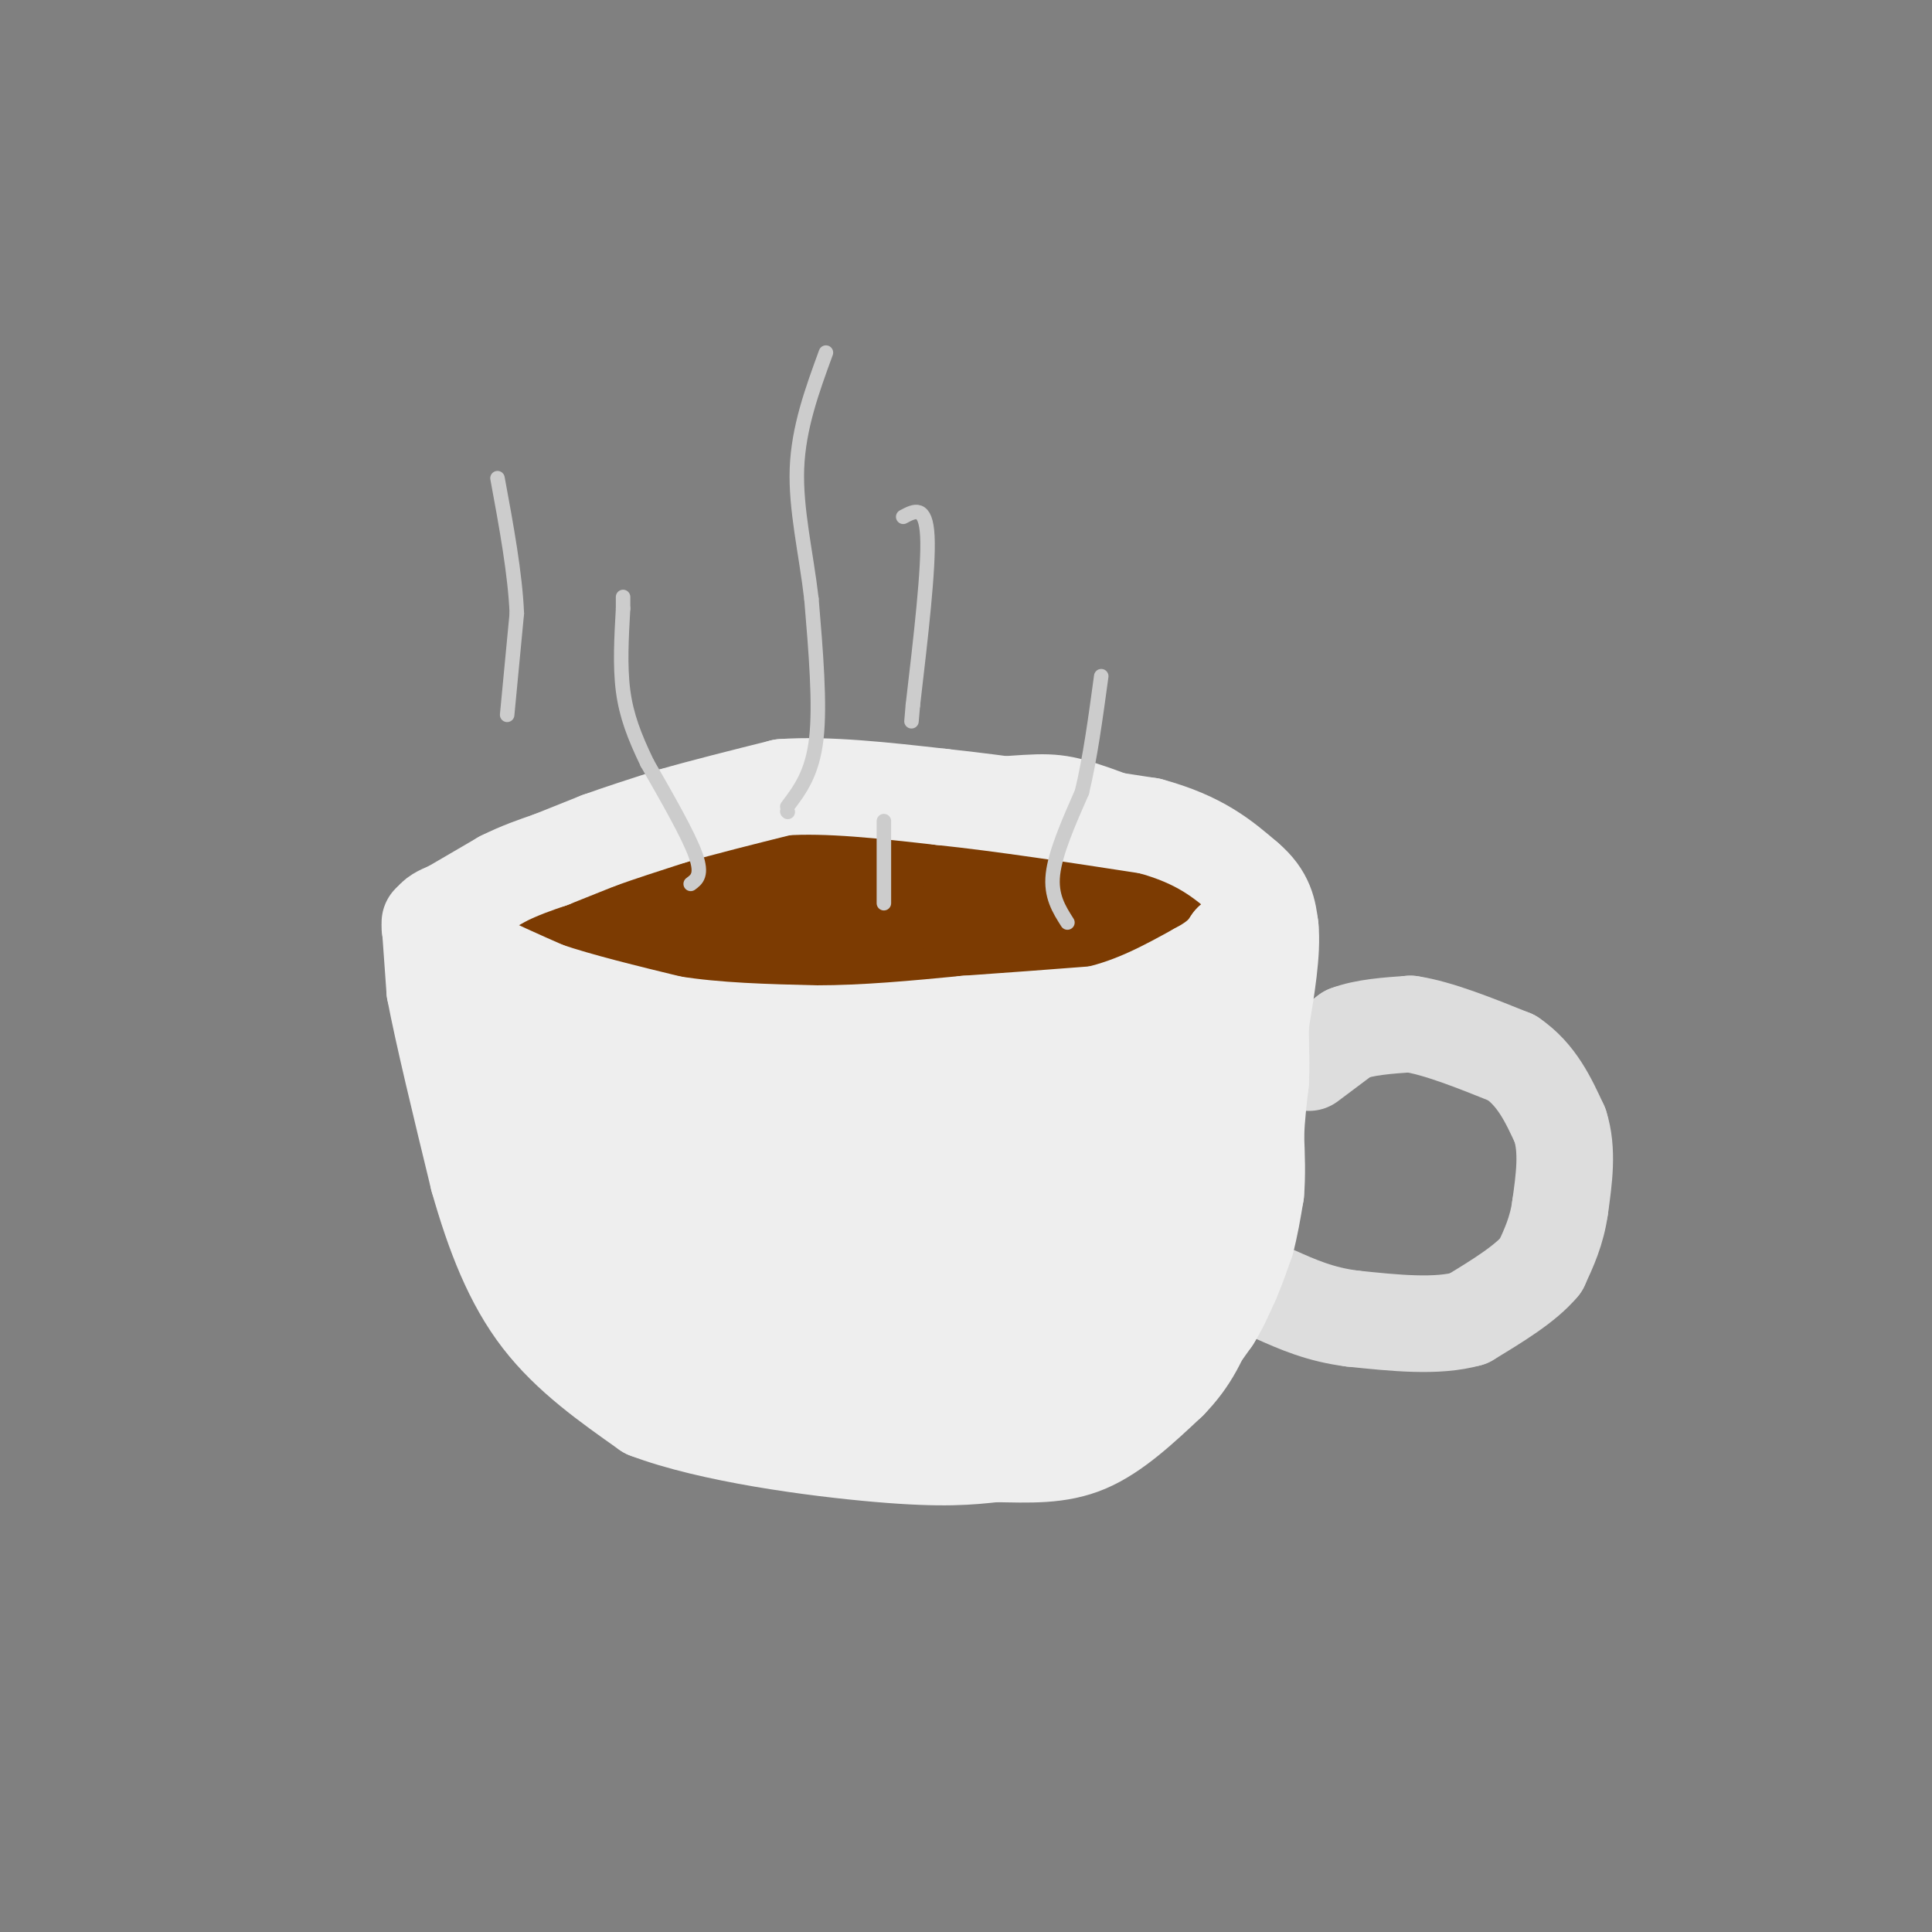 <svg viewBox='0 0 400 400' version='1.1' xmlns='http://www.w3.org/2000/svg' xmlns:xlink='http://www.w3.org/1999/xlink'><rect x="0" y="0" width="400" height="400" fill="#808080" stroke="none"/><g fill='none' stroke='rgb(238,238,238)' stroke-width='20' stroke-linecap='round' stroke-linejoin='round'><path d='M89,191c0.000,0.000 1.000,14.000 1,14'/><path d='M90,205c1.667,8.833 5.333,23.917 9,39'/><path d='M99,244c3.311,11.667 7.089,21.333 13,29c5.911,7.667 13.956,13.333 22,19'/><path d='M134,292c13.022,4.956 34.578,7.844 48,9c13.422,1.156 18.711,0.578 24,0'/><path d='M206,301c7.200,0.133 13.200,0.467 19,-2c5.800,-2.467 11.400,-7.733 17,-13'/><path d='M242,286c4.333,-4.422 6.667,-8.978 9,-16c2.333,-7.022 4.667,-16.511 7,-26'/><path d='M258,244c1.667,-11.667 2.333,-27.833 3,-44'/><path d='M261,200c0.167,-8.000 -0.917,-6.000 -2,-4'/><path d='M259,196c-5.000,0.667 -16.500,4.333 -28,8'/><path d='M231,204c-12.500,2.167 -29.750,3.583 -47,5'/><path d='M184,209c-15.178,1.044 -29.622,1.156 -41,0c-11.378,-1.156 -19.689,-3.578 -28,-6'/><path d='M115,203c-8.667,-2.667 -16.333,-6.333 -24,-10'/><path d='M91,193c-3.500,-2.500 -0.250,-3.750 3,-5'/><path d='M94,188c4.500,-2.333 14.250,-5.667 24,-9'/><path d='M118,179c8.333,-3.000 17.167,-6.000 26,-9'/><path d='M144,170c14.000,-2.000 36.000,-2.500 58,-3'/><path d='M202,167c12.533,-0.822 14.867,-1.378 20,0c5.133,1.378 13.067,4.689 21,8'/><path d='M243,175c6.000,3.500 10.500,8.250 15,13'/><path d='M258,188c2.644,4.422 1.756,8.978 0,12c-1.756,3.022 -4.378,4.511 -7,6'/><path d='M251,206c-10.679,4.333 -33.875,12.167 -36,15c-2.125,2.833 16.821,0.667 23,0c6.179,-0.667 -0.411,0.167 -7,1'/><path d='M231,222c-10.990,3.508 -34.966,11.779 -36,15c-1.034,3.221 20.875,1.394 31,-4c10.125,-5.394 8.467,-14.353 2,-9c-6.467,5.353 -17.741,25.018 -20,32c-2.259,6.982 4.497,1.281 10,-4c5.503,-5.281 9.751,-10.140 14,-15'/><path d='M232,237c3.581,-6.777 5.532,-16.219 5,-17c-0.532,-0.781 -3.549,7.099 -7,18c-3.451,10.901 -7.336,24.821 -4,27c3.336,2.179 13.894,-7.385 20,-14c6.106,-6.615 7.759,-10.281 9,-16c1.241,-5.719 2.069,-13.491 0,-13c-2.069,0.491 -7.034,9.246 -12,18'/><path d='M243,240c-2.607,6.238 -3.125,12.833 -4,17c-0.875,4.167 -2.107,5.905 -7,9c-4.893,3.095 -13.446,7.548 -22,12'/><path d='M210,278c4.578,2.178 27.022,1.622 30,3c2.978,1.378 -13.511,4.689 -30,8'/></g>
<g fill='none' stroke='rgb(238,238,238)' stroke-width='28' stroke-linecap='round' stroke-linejoin='round'><path d='M238,257c-1.800,2.800 -3.600,5.600 -15,10c-11.400,4.400 -32.400,10.400 -48,12c-15.600,1.600 -25.800,-1.200 -36,-4'/><path d='M139,275c8.533,0.444 47.867,3.556 61,4c13.133,0.444 0.067,-1.778 -13,-4'/><path d='M187,275c-12.179,-2.250 -36.125,-5.875 -50,-10c-13.875,-4.125 -17.679,-8.750 -21,-14c-3.321,-5.250 -6.161,-11.125 -9,-17'/><path d='M107,234c-2.422,-5.222 -3.978,-9.778 -4,-12c-0.022,-2.222 1.489,-2.111 3,-2'/><path d='M106,220c0.911,0.444 1.689,2.556 17,4c15.311,1.444 45.156,2.222 75,3'/><path d='M198,227c12.480,0.337 6.180,-0.322 4,0c-2.180,0.322 -0.241,1.625 -1,7c-0.759,5.375 -4.217,14.821 -13,18c-8.783,3.179 -22.892,0.089 -37,-3'/><path d='M151,249c-10.333,-1.333 -17.667,-3.167 -25,-5'/></g>
<g fill='none' stroke='rgb(221,221,221)' stroke-width='20' stroke-linecap='round' stroke-linejoin='round'><path d='M271,220c0.000,0.000 8.000,-6.000 8,-6'/><path d='M279,214c3.500,-1.333 8.250,-1.667 13,-2'/><path d='M292,212c5.667,0.833 13.333,3.917 21,7'/><path d='M313,219c5.167,3.500 7.583,8.750 10,14'/><path d='M323,233c1.667,5.167 0.833,11.083 0,17'/><path d='M323,250c-0.667,4.833 -2.333,8.417 -4,12'/><path d='M319,262c-3.167,3.833 -9.083,7.417 -15,11'/><path d='M304,273c-6.500,1.833 -15.250,0.917 -24,0'/><path d='M280,273c-6.667,-0.833 -11.333,-2.917 -16,-5'/></g>
<g fill='none' stroke='rgb(238,238,238)' stroke-width='20' stroke-linecap='round' stroke-linejoin='round'><path d='M242,275c0.000,0.000 5.000,-3.000 5,-3'/><path d='M247,272c0.667,0.667 -0.167,3.833 -1,7'/><path d='M246,279c0.667,0.167 2.833,-2.917 5,-6'/><path d='M251,273c1.500,-2.333 2.750,-5.167 4,-8'/><path d='M255,265c1.167,-2.667 2.083,-5.333 3,-8'/><path d='M258,257c0.833,-3.000 1.417,-6.500 2,-10'/><path d='M260,247c0.333,-3.667 0.167,-7.833 0,-12'/><path d='M260,235c0.167,-3.833 0.583,-7.417 1,-11'/><path d='M261,224c0.167,-3.167 0.083,-5.583 0,-8'/><path d='M261,216c0.000,-2.667 0.000,-5.333 0,-8'/><path d='M261,208c0.000,-2.000 0.000,-3.000 0,-4'/></g>
<g fill='none' stroke='rgb(124,59,2)' stroke-width='20' stroke-linecap='round' stroke-linejoin='round'><path d='M117,191c0.000,0.000 26.000,-7.000 26,-7'/><path d='M143,184c11.500,-1.833 27.250,-2.917 43,-4'/><path d='M186,180c15.167,0.000 31.583,2.000 48,4'/><path d='M234,184c9.167,1.167 8.083,2.083 7,3'/><path d='M241,187c1.167,1.167 0.583,2.583 0,4'/><path d='M241,191c-2.833,1.500 -9.917,3.250 -17,5'/><path d='M224,196c-9.000,2.000 -23.000,4.500 -37,7'/><path d='M187,203c-13.833,0.667 -29.917,-1.167 -46,-3'/><path d='M141,200c-10.667,-1.167 -14.333,-2.583 -18,-4'/><path d='M123,196c-4.222,-0.889 -5.778,-1.111 -6,-2c-0.222,-0.889 0.889,-2.444 2,-4'/><path d='M119,190c13.667,-0.667 46.833,-0.333 80,0'/><path d='M199,190c14.500,-0.167 10.750,-0.583 7,-1'/></g>
<g fill='none' stroke='rgb(238,238,238)' stroke-width='20' stroke-linecap='round' stroke-linejoin='round'><path d='M89,192c0.000,0.000 9.000,6.000 9,6'/><path d='M98,198c4.000,2.167 9.500,4.583 15,7'/><path d='M113,205c6.833,2.333 16.417,4.667 26,7'/><path d='M139,212c9.333,1.500 19.667,1.750 30,2'/><path d='M169,214c10.167,0.000 20.583,-1.000 31,-2'/><path d='M200,212c9.667,-0.667 18.333,-1.333 27,-2'/><path d='M227,210c8.000,-1.833 14.500,-5.417 21,-9'/><path d='M248,201c4.667,-2.500 5.833,-4.250 7,-6'/><path d='M255,195c1.667,-1.333 2.333,-1.667 3,-2'/><path d='M258,193c0.500,-0.333 0.250,-0.167 0,0'/><path d='M92,189c0.000,0.000 12.000,-7.000 12,-7'/><path d='M104,182c3.667,-1.833 6.833,-2.917 10,-4'/><path d='M114,178c3.333,-1.333 6.667,-2.667 10,-4'/><path d='M124,174c4.167,-1.500 9.583,-3.250 15,-5'/><path d='M139,169c6.333,-1.833 14.667,-3.917 23,-6'/><path d='M162,163c9.333,-0.667 21.167,0.667 33,2'/><path d='M195,165c12.667,1.333 27.833,3.667 43,6'/><path d='M238,171c10.500,2.833 15.250,6.917 20,11'/><path d='M258,182c4.167,3.500 4.583,6.750 5,10'/><path d='M263,192c0.500,5.000 -0.750,12.500 -2,20'/><path d='M261,212c-1.667,6.167 -4.833,11.583 -8,17'/></g>
<g fill='none' stroke='rgb(204,204,204)' stroke-width='3' stroke-linecap='round' stroke-linejoin='round'><path d='M143,183c1.250,-0.917 2.500,-1.833 1,-6c-1.500,-4.167 -5.750,-11.583 -10,-19'/><path d='M134,158c-2.667,-5.533 -4.333,-9.867 -5,-15c-0.667,-5.133 -0.333,-11.067 0,-17'/><path d='M129,126c0.000,-3.167 0.000,-2.583 0,-2'/><path d='M163,168c0.000,0.000 0.100,0.100 0.1,0.1'/><path d='M163,167c2.583,-3.417 5.167,-6.833 6,-14c0.833,-7.167 -0.083,-18.083 -1,-29'/><path d='M168,124c-1.089,-9.444 -3.311,-18.556 -3,-27c0.311,-8.444 3.156,-16.222 6,-24'/><path d='M187,107c2.333,-1.250 4.667,-2.500 5,4c0.333,6.500 -1.333,20.750 -3,35'/><path d='M189,146c-0.500,5.833 -0.250,2.917 0,0'/><path d='M221,191c-1.750,-2.750 -3.500,-5.500 -3,-10c0.500,-4.500 3.250,-10.750 6,-17'/><path d='M224,164c1.667,-6.833 2.833,-15.417 4,-24'/><path d='M183,187c0.000,0.000 0.000,-17.000 0,-17'/><path d='M105,148c0.000,0.000 2.000,-21.000 2,-21'/><path d='M107,127c-0.333,-8.167 -2.167,-18.083 -4,-28'/></g>
</svg>